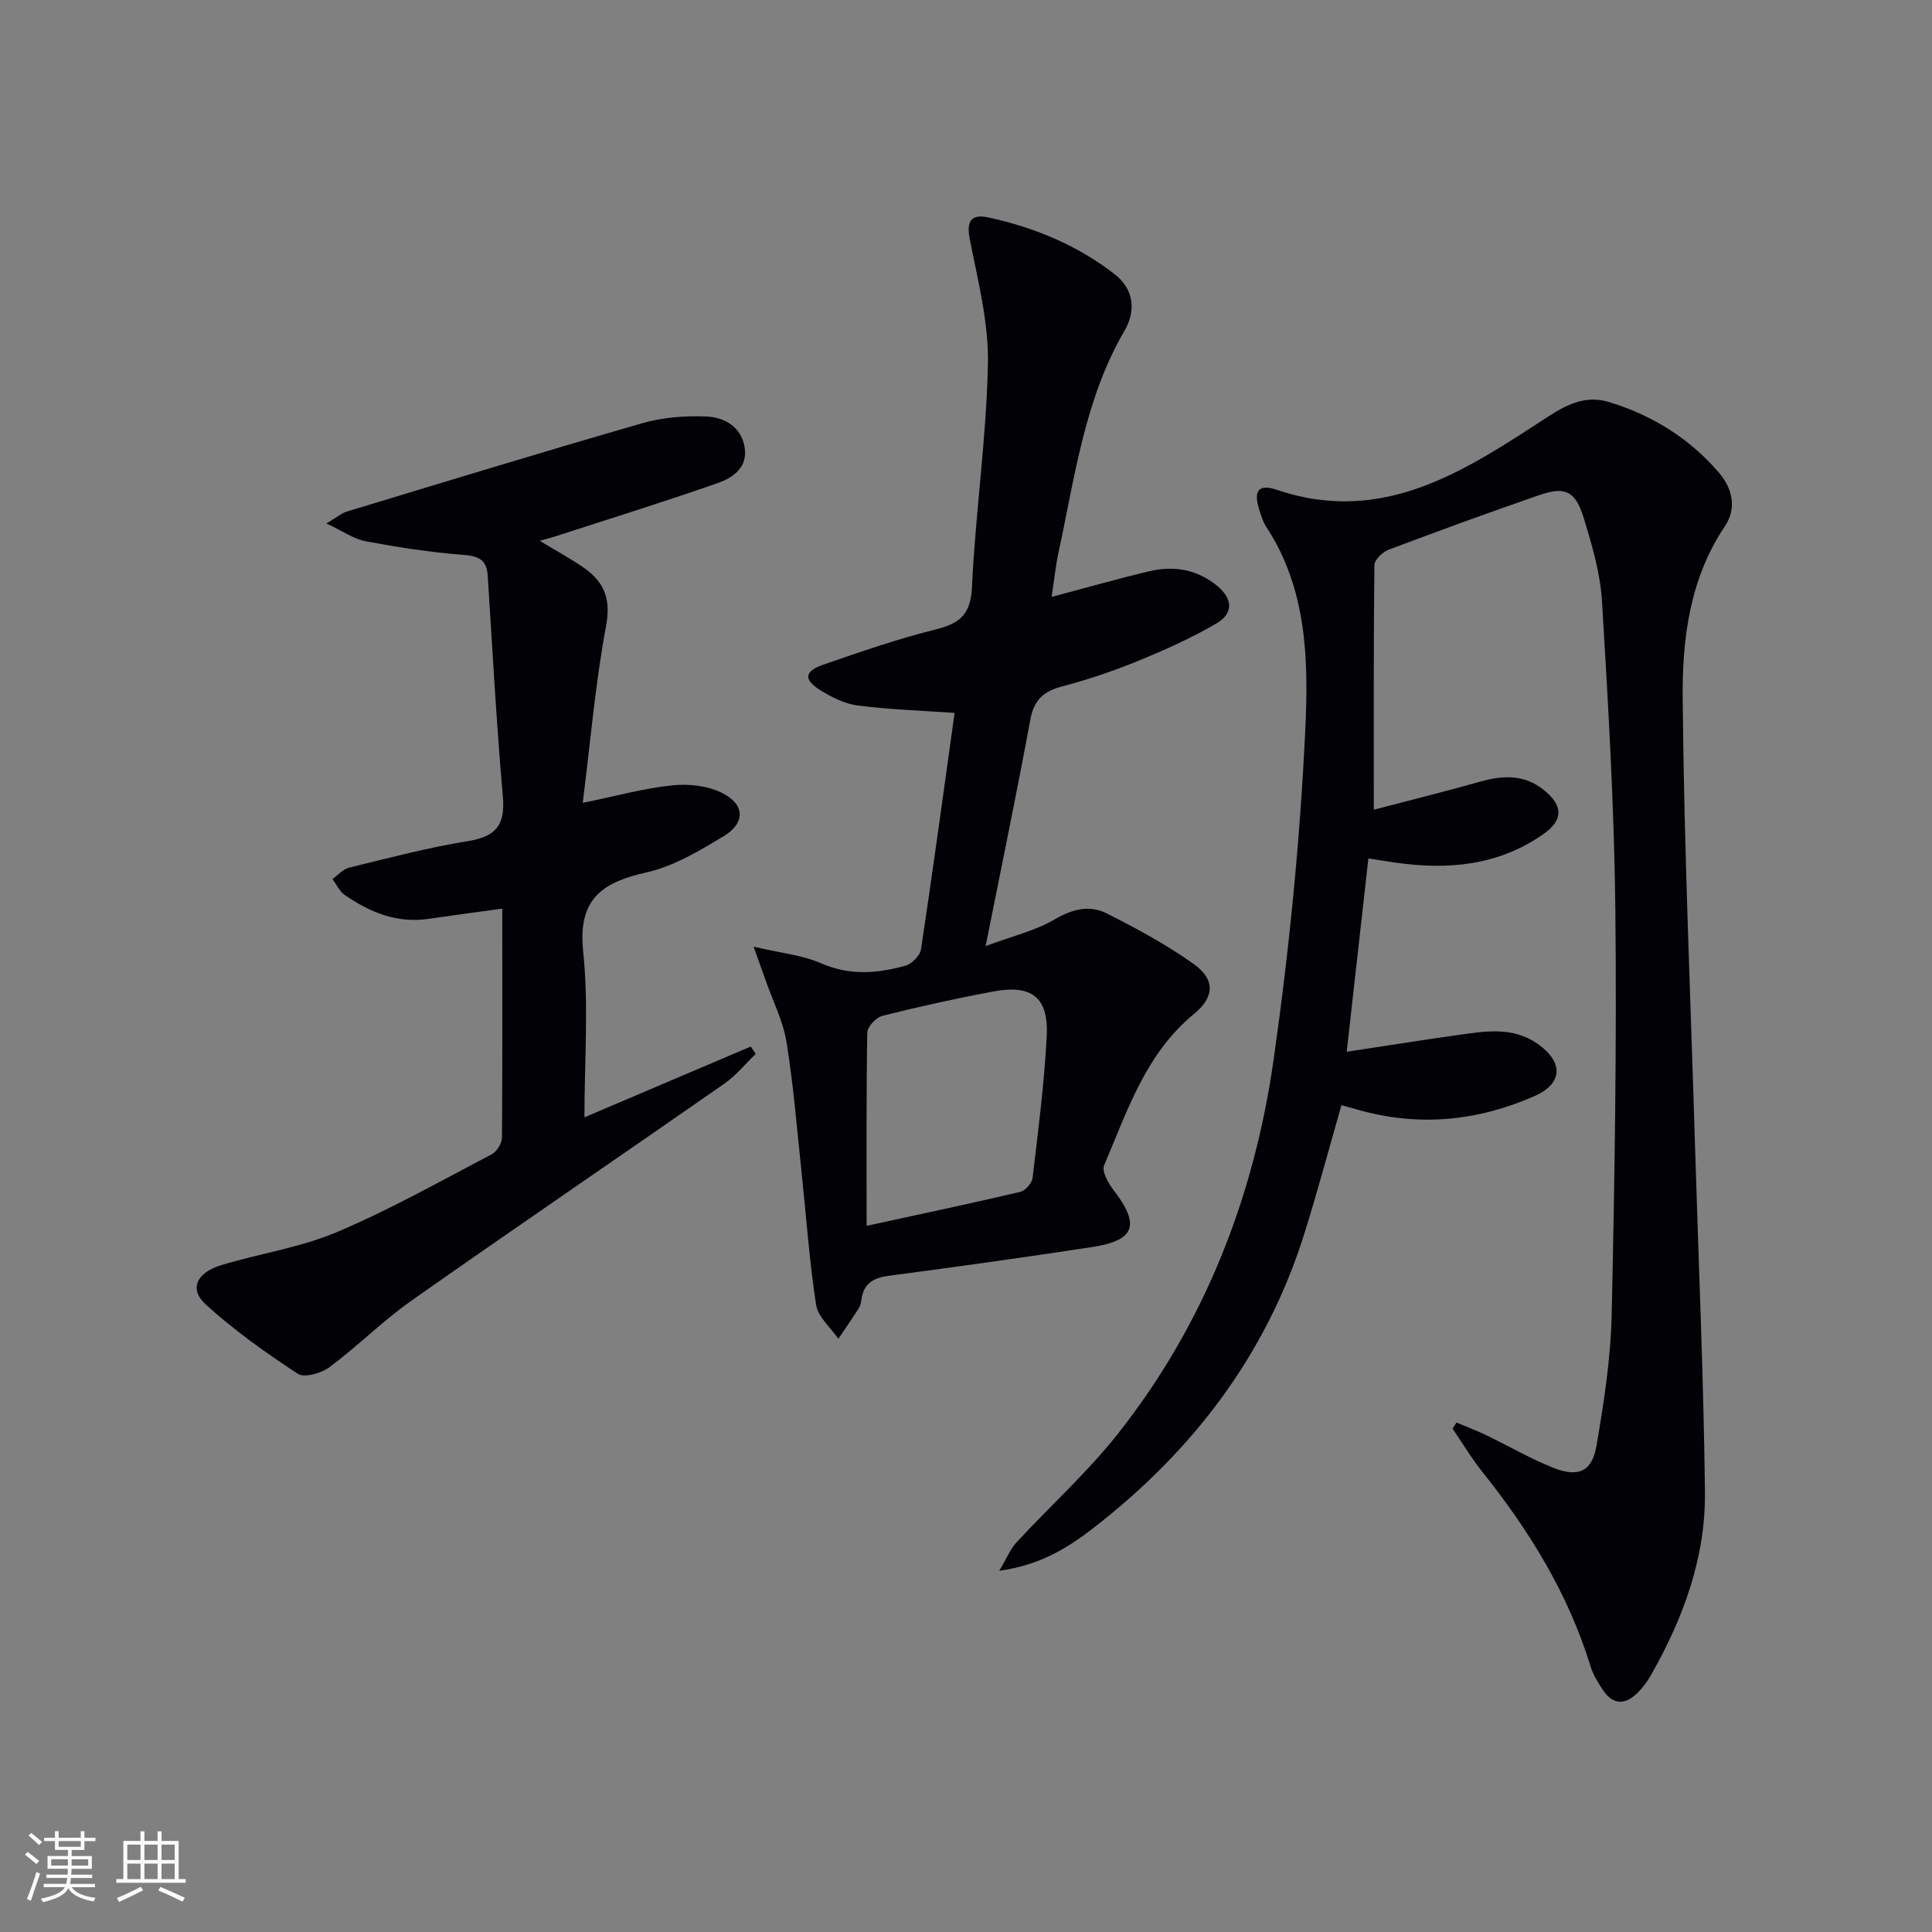 <svg enable-background="new 0 0 400 400" viewBox="0 0 400 400" xmlns="http://www.w3.org/2000/svg"><rect x="0" y="0" width="400" height="400" fill="#808080" stroke="none"/><g fill="#010106"><path d="m284.43 167.64c6.98-1.83 14.52-3.69 22-5.8 4.72-1.33 9.14-1.56 13.21 1.73 4.03 3.25 4.07 6.21-.14 9.15-9.28 6.49-19.68 7.43-30.54 5.88-1.77-.25-3.53-.54-5.65-.87-1.48 13.16-2.91 25.94-4.49 40.03 8.22-1.25 15.67-2.44 23.14-3.49 5.6-.78 11.24-1.76 16.39 1.85 5.39 3.79 5.28 8.21-.71 10.84-11.76 5.17-23.95 6.36-36.44 2.82-1.1-.31-2.2-.62-3.47-.97-2.61 9.08-4.97 18.01-7.75 26.82-7.87 24.95-23.03 44.76-43.53 60.67-5.37 4.17-11.11 7.75-19.56 8.91 1.53-2.57 2.28-4.47 3.56-5.87 6.99-7.57 14.73-14.53 21.08-22.59 17.9-22.7 28.12-48.99 32.16-77.36 3.22-22.64 5.48-45.51 6.56-68.35.67-14.27.38-29.08-8.07-41.94-.71-1.09-1.12-2.41-1.5-3.68-1.19-3.86-.09-5.28 3.7-4 22.19 7.51 39.26-4.18 56.26-15.24 4.18-2.72 7.98-4.31 12.43-2.96 8.9 2.7 16.67 7.48 22.8 14.62 2.9 3.37 3.7 7.47 1.25 11.11-7.34 10.93-8.86 23.44-8.74 35.82.29 31.09 1.65 62.17 2.58 93.26.71 23.6 1.76 47.2 2.03 70.81.16 13.56-4.44 26.09-11.1 37.84-.73 1.29-1.62 2.55-2.65 3.61-2.59 2.66-5.21 2.91-7.42-.46-1-1.52-1.99-3.13-2.52-4.84-4.6-15.03-12.67-28.09-22.4-40.26-2.25-2.82-4.12-5.96-6.16-8.95.27-.42.54-.84.82-1.26 2.1.89 4.24 1.7 6.29 2.69 4.63 2.23 9.1 4.86 13.87 6.73 5.07 1.99 7.91.7 8.81-4.58 1.54-8.97 2.95-18.07 3.15-27.15.62-27.97 1.06-55.95.76-83.92-.23-21.26-1.48-42.53-2.76-63.76-.35-5.87-2.08-11.74-3.83-17.42-1.68-5.44-3.85-6.43-8.99-4.66-10.51 3.62-20.96 7.44-31.36 11.36-1.25.47-2.94 2.1-2.95 3.21-.18 16.63-.12 33.24-.12 50.62z"/><path d="m217.72 123.59c7.12-1.89 13.63-3.75 20.2-5.31 5.1-1.21 9.94-.41 14.1 3.03 3.17 2.62 3.43 5.64-.1 7.72-5.26 3.09-10.9 5.6-16.55 7.91-5.06 2.07-10.3 3.81-15.59 5.21-3.82 1.01-5.73 2.85-6.47 6.87-2.79 15.13-5.93 30.2-9.25 46.86 5.63-2.1 10.33-3.2 14.3-5.53 3.68-2.16 7.22-3.03 10.77-1.24 6.19 3.13 12.36 6.45 17.99 10.46 4.53 3.23 4.34 6.87.09 10.35-10.03 8.22-13.82 20.12-18.62 31.37-.52 1.21.83 3.63 1.9 5.03 5.62 7.29 4.58 10.49-4.41 11.87-13.93 2.13-27.89 4.08-41.86 5.91-3.18.42-5.33 1.43-5.85 4.8-.1.65-.2 1.37-.54 1.91-1.37 2.16-2.83 4.25-4.26 6.37-1.6-2.34-4.22-4.52-4.61-7.05-1.41-9.17-2.05-18.46-3.03-27.7-.95-8.9-1.66-17.85-3.09-26.67-.7-4.34-2.8-8.46-4.28-12.67-.64-1.82-1.3-3.62-2.54-7.1 5.62 1.33 10.11 1.75 14.03 3.47 5.91 2.58 11.65 2.08 17.44.47 1.32-.37 3-2.1 3.2-3.4 2.45-16.24 4.66-32.52 6.95-48.93-7-.49-13.58-.7-20.08-1.54-2.68-.34-5.38-1.71-7.73-3.17-3.49-2.18-3.32-3.9.59-5.26 7.67-2.67 15.38-5.33 23.24-7.29 5.03-1.25 7.32-3.08 7.58-8.79.71-15.41 2.99-30.77 3.3-46.17.17-8.62-2.08-17.34-3.77-25.91-.78-3.96.54-5.17 3.9-4.44 9.5 2.07 18.38 5.73 26.1 11.74 4.06 3.16 4.42 7.61 2.05 11.69-8.32 14.28-10.28 30.38-13.7 46.06-.6 2.85-.89 5.79-1.4 9.07zm-38.3 130.21c11.14-2.43 21.5-4.61 31.8-7.03 1.06-.25 2.44-1.82 2.57-2.91 1.15-9.73 2.41-19.46 2.92-29.23.43-8.16-3.06-10.87-11.18-9.34-7.66 1.44-15.29 3.13-22.85 5.03-1.3.33-3.1 2.25-3.12 3.47-.22 12.98-.14 25.96-.14 40.01z"/><path d="m103.99 188.12c-5.49.76-10.41 1.4-15.32 2.12-6.52.96-12.12-1.37-17.3-4.95-1.09-.75-1.71-2.18-2.54-3.29 1.15-.81 2.19-2.06 3.47-2.37 8.2-2 16.39-4.17 24.71-5.51 5.79-.94 7.6-3.43 7.1-9.2-1.32-15.21-2.16-30.46-3.13-45.7-.22-3.38-1.9-4.1-5.13-4.35-6.76-.51-13.49-1.57-20.16-2.81-2.44-.46-4.67-2.07-8.1-3.68 2.18-1.3 3.14-2.15 4.26-2.48 20.33-6.16 40.65-12.38 61.06-18.26 4.23-1.22 8.88-1.6 13.29-1.41 3.68.16 7.21 2.01 7.96 6.33.72 4.15-2.37 6.32-5.42 7.4-11.24 3.95-22.63 7.47-33.96 11.15-.75.24-1.52.43-3.04.86 3.5 2.12 6.48 3.72 9.23 5.65 4.15 2.92 5.54 6.43 4.51 11.97-2.21 11.83-3.23 23.89-4.83 36.63 6.99-1.43 12.75-3.03 18.62-3.63 3.4-.35 7.39.11 10.37 1.65 4.61 2.39 4.67 6.16.22 8.86-5.07 3.07-10.45 6.29-16.12 7.55-9.32 2.09-14.12 5.66-13 16.39 1.17 11.17.26 22.56.26 34.29 11.17-4.75 22.8-9.7 34.43-14.65.35.51.69 1.02 1.04 1.52-2.16 2.07-4.08 4.47-6.5 6.16-21.56 15.02-43.29 29.81-64.78 44.92-5.94 4.18-11.13 9.43-16.97 13.78-1.68 1.25-5.2 2.26-6.56 1.37-6.62-4.34-13.14-8.98-18.99-14.28-3.59-3.25-2.05-6.66 3.27-8.26 7.94-2.38 16.32-3.62 23.88-6.83 10.97-4.64 21.41-10.54 31.99-16.08 1.05-.55 2.11-2.26 2.12-3.45.11-15.64.06-31.28.06-47.41z"/></g><path d="m5.17 384 .55-.58c.85.61 1.65 1.24 2.4 1.87l-.59.64c-.83-.73-1.62-1.38-2.36-1.93m1.22 9.53-.82-.34c.71-1.76 1.37-3.64 1.98-5.63.24.13.5.25.76.36-.6 1.67-1.24 3.54-1.92 5.61m-.5-13.5.57-.54c.56.44 1.31 1.06 2.26 1.87l-.64.64c-.68-.66-1.41-1.32-2.19-1.97m3.25.46h2.24v-1.36h.77v1.36h4.57v-1.36h.76v1.36h2.28v.69h-2.28v1.84h-2.64v1.26h4.18v2.64h-4.21c0 .45-.02.86-.05 1.21h4.32v.69h-4.38c-.04.34-.1.75-.19 1.22h5.15v.69h-4.82c.87 1.19 2.51 1.92 4.93 2.19-.17.32-.3.57-.37.76-2.77-.49-4.52-1.41-5.26-2.76-.56 1.26-2.3 2.23-5.24 2.9-.12-.24-.26-.48-.43-.72 2.73-.55 4.38-1.34 4.96-2.38h-4.38v-.69h4.65c.1-.38.17-.79.21-1.22h-4.32v-.69h4.4c.03-.34.05-.75.05-1.21h-4.2v-2.64h4.23v-1.26h-2.69v-1.84h-2.24zm1.46 4.46v1.29h3.45c.01-.4.02-.57.01-.53v-.32-.45h-3.46zm1.55-2.59h4.57v-1.19h-4.57zm6.11 2.59h-3.42v.77c-.01.19-.01.37-.02.53h3.44z" fill="#fafafc"/><path d="m32.63 379.16h.82v1.98h3.54v7.89h1.46v.78h-14.37v-.78h1.46v-7.89h3.54v-1.98h.82v1.98h2.73zm-3.49 11.48.5.73c-1.61.82-3.28 1.63-5 2.41-.13-.27-.28-.55-.44-.82 1.75-.72 3.4-1.49 4.94-2.32m-2.78-5.55h2.73v-3.18h-2.73zm0 3.95h2.73v-3.2h-2.73zm3.54-3.95h2.73v-3.18h-2.73zm0 3.95h2.73v-3.2h-2.73zm7.89 4.68c-1.84-.92-3.51-1.7-5.02-2.32l.45-.73c1.89.8 3.57 1.55 5.04 2.23zm-1.62-11.81h-2.73v3.18h2.73zm-2.73 7.13h2.73v-3.2h-2.73z" fill="#fafafc"/></svg>
